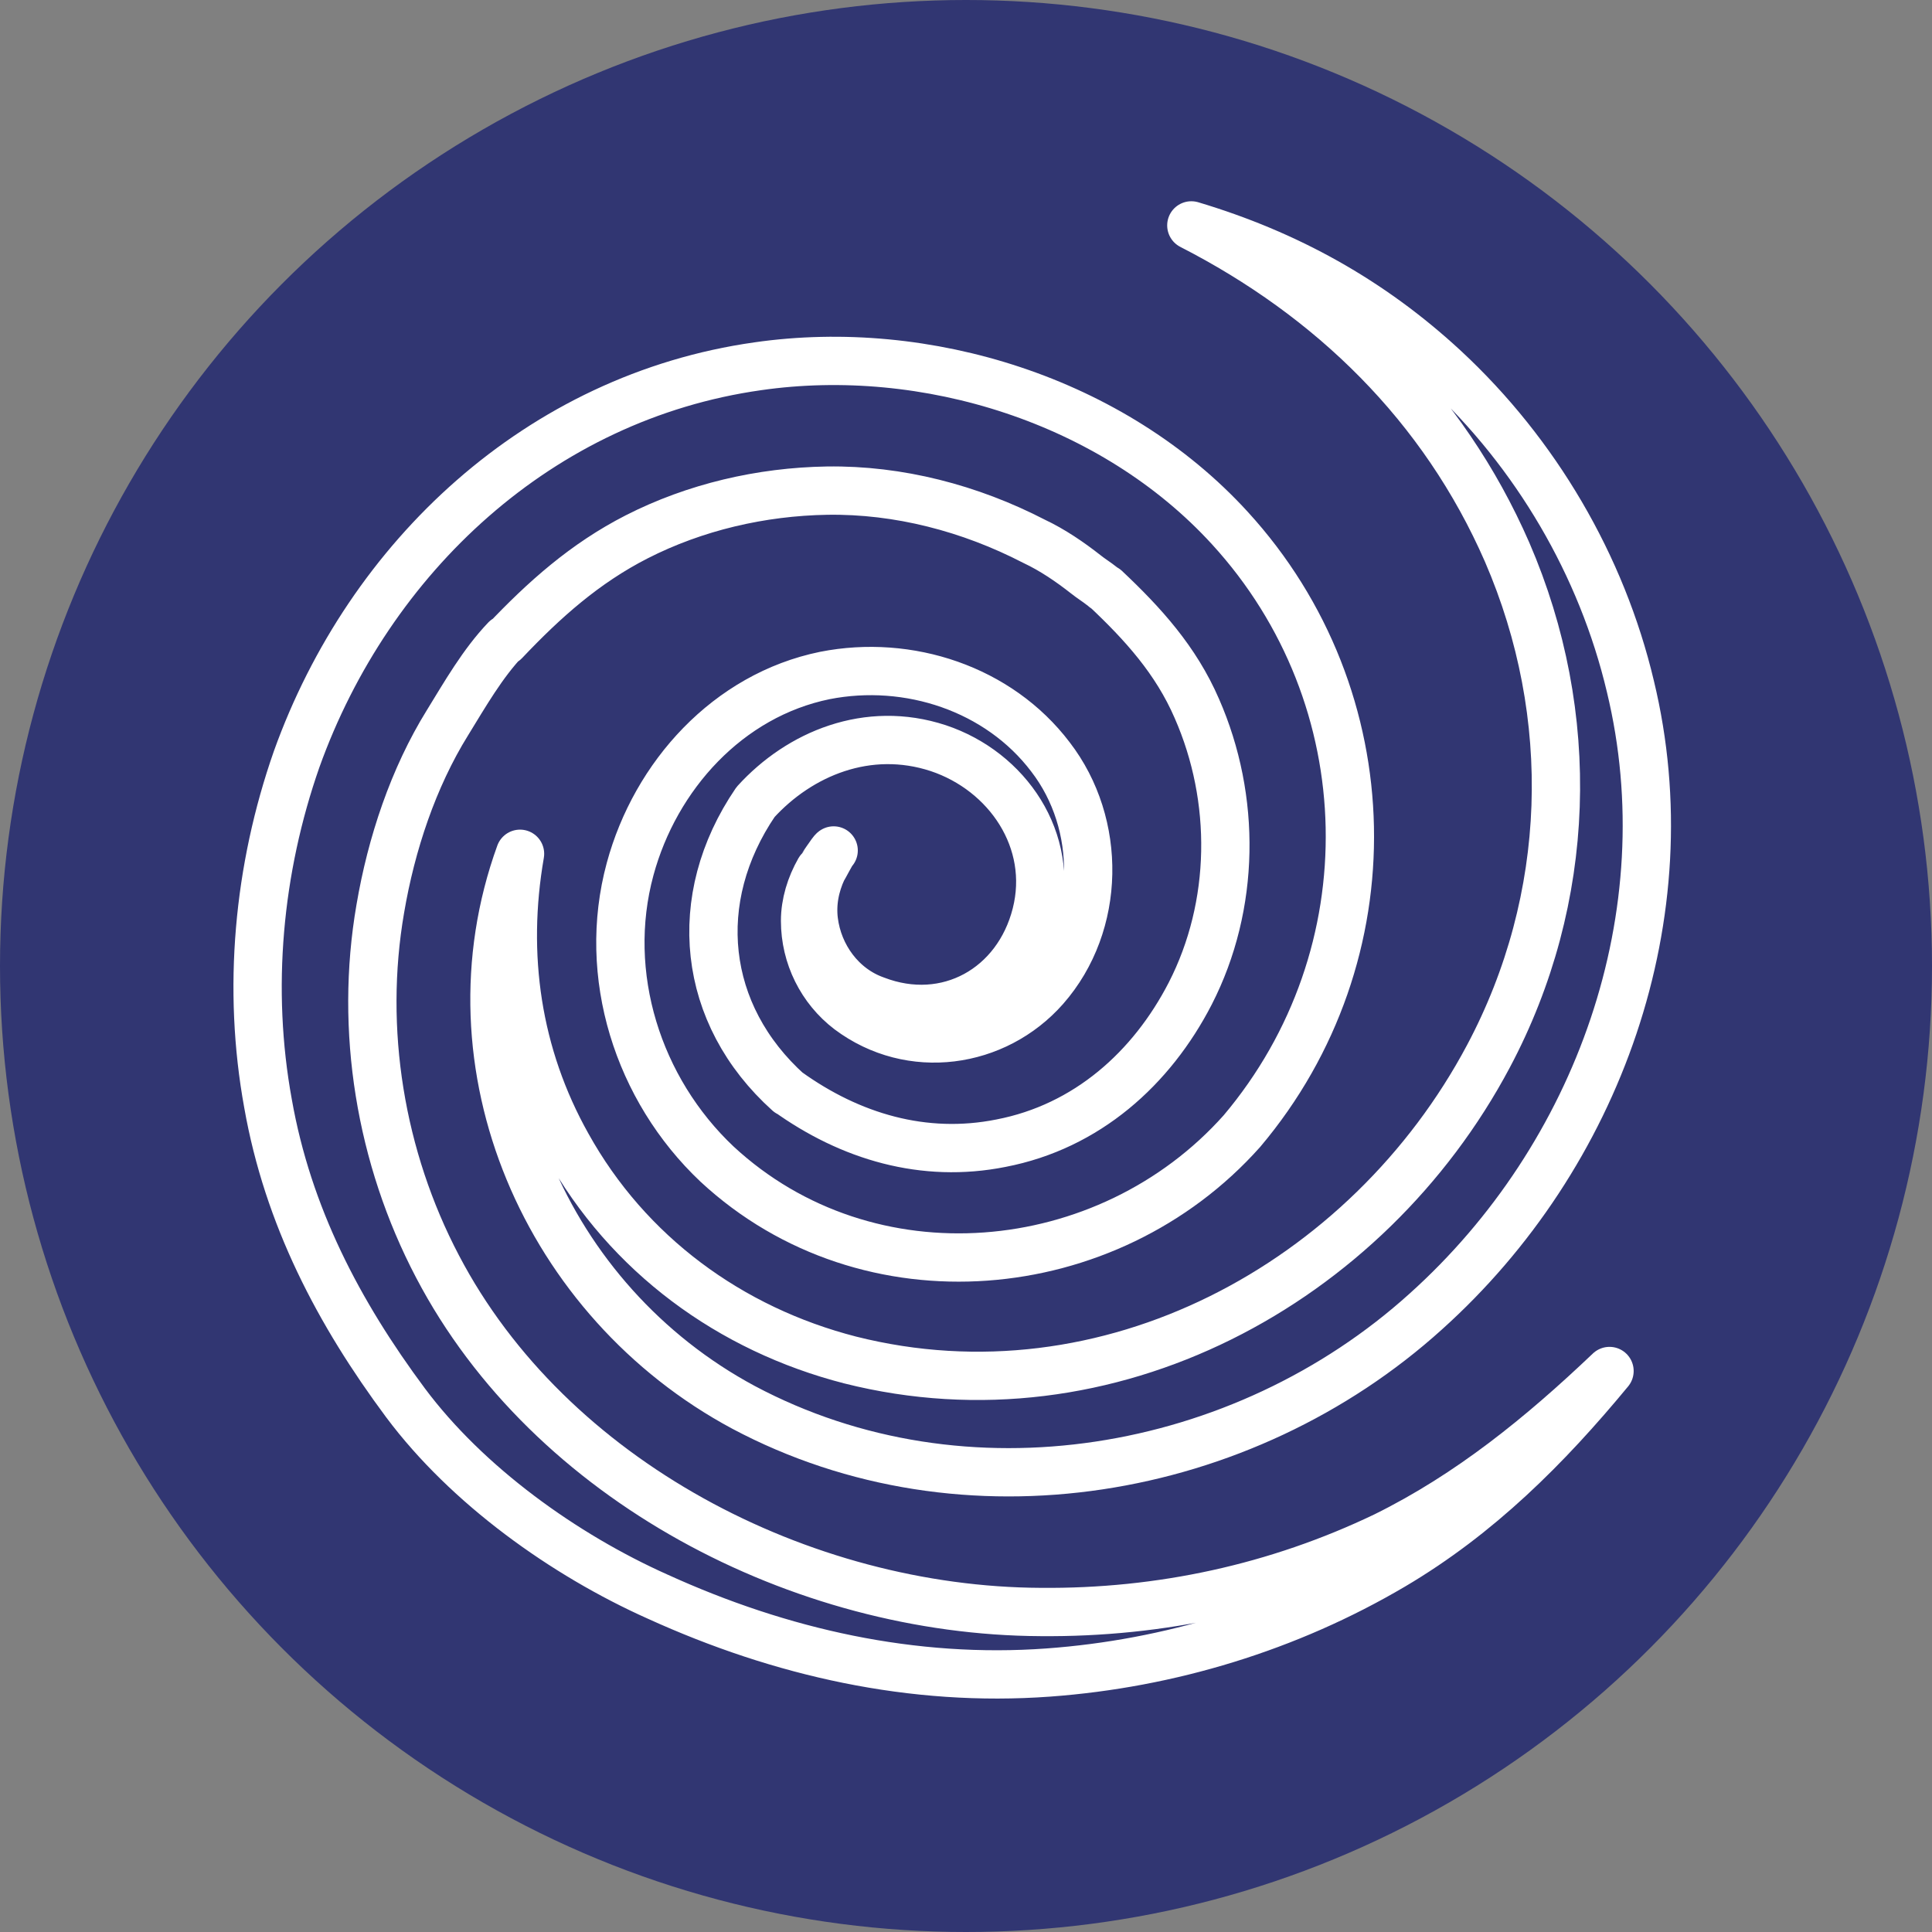 <?xml version="1.0" encoding="UTF-8"?> <svg xmlns="http://www.w3.org/2000/svg" width="60" height="60" viewBox="0 0 60 60" fill="none"><rect x="0" y="0" width="60" height="60" fill="#808080" stroke="none"/> <circle cx="30" cy="30" r="30" fill="#313672"></circle> <path d="M49.985 42.578C48.037 44.936 45.918 47.054 43.252 48.627C40.005 50.541 36.314 51.668 32.555 51.942C28.351 52.249 24.25 51.327 20.422 49.584C17.517 48.285 14.51 46.132 12.596 43.569C10.511 40.766 8.939 37.759 8.324 34.273C7.675 30.718 8.016 26.993 9.213 23.576C11.468 17.287 16.765 12.332 23.532 11.375C28.761 10.623 34.571 12.434 38.194 16.399C43.013 21.662 43.184 29.659 38.57 35.127C34.4 39.809 26.95 40.493 22.268 36.152C19.807 33.828 18.679 30.274 19.568 26.993C20.354 24.088 22.61 21.593 25.617 20.978C28.215 20.466 31.017 21.388 32.623 23.507C34.23 25.592 34.195 28.702 32.452 30.684C30.914 32.427 28.283 32.803 26.369 31.368C25.515 30.718 25.002 29.693 25.002 28.599C25.002 28.053 25.173 27.506 25.446 27.027C25.48 26.993 25.856 26.412 25.89 26.412C25.856 26.412 25.583 26.959 25.549 26.993C25.309 27.506 25.207 28.053 25.275 28.599C25.412 29.693 26.13 30.684 27.189 31.06C29.411 31.915 31.598 30.684 32.179 28.394C32.76 26.105 31.29 23.951 29.137 23.234C26.95 22.516 24.831 23.405 23.464 24.908C21.413 27.916 21.789 31.504 24.489 33.931L24.455 33.897C26.403 35.298 28.693 35.981 31.085 35.503C33.751 34.99 35.767 33.179 36.964 30.855C38.365 28.121 38.399 24.806 37.169 22.003C36.519 20.5 35.494 19.372 34.332 18.278C34.503 18.415 34.264 18.244 34.23 18.21C34.059 18.073 33.888 17.971 33.717 17.834C33.238 17.458 32.692 17.082 32.111 16.809C30.128 15.784 27.907 15.203 25.686 15.237C23.635 15.271 21.584 15.749 19.773 16.672C18.167 17.492 16.902 18.62 15.672 19.919C15.672 19.885 15.706 19.885 15.706 19.85C14.988 20.602 14.442 21.559 13.895 22.448C12.835 24.157 12.152 26.207 11.81 28.224C11.161 31.983 11.81 35.947 13.587 39.331C17.073 45.995 24.899 50.028 32.316 50.062C36.041 50.096 39.663 49.31 43.013 47.704C45.644 46.405 47.866 44.594 49.985 42.578Z" stroke="white" stroke-width="1.5" stroke-miterlimit="10" stroke-linecap="round" stroke-linejoin="round"></path> <path d="M36.998 7C39.971 7.889 42.569 9.324 44.858 11.443C47.695 14.074 49.745 17.56 50.634 21.32C52.343 28.394 49.643 35.913 44.277 40.732C38.604 45.858 29.957 47.362 23.088 43.705C16.971 40.424 13.758 33.111 16.15 26.515C15.604 29.659 16.048 32.769 17.62 35.571C19.5 38.955 22.678 41.279 26.403 42.236C34.4 44.252 42.466 39.877 46.225 32.803C48.823 27.916 48.994 22.208 46.806 17.15C44.824 12.605 41.338 9.221 36.998 7Z" stroke="white" stroke-width="1.5" stroke-miterlimit="10" stroke-linecap="round" stroke-linejoin="round"></path> </svg> 